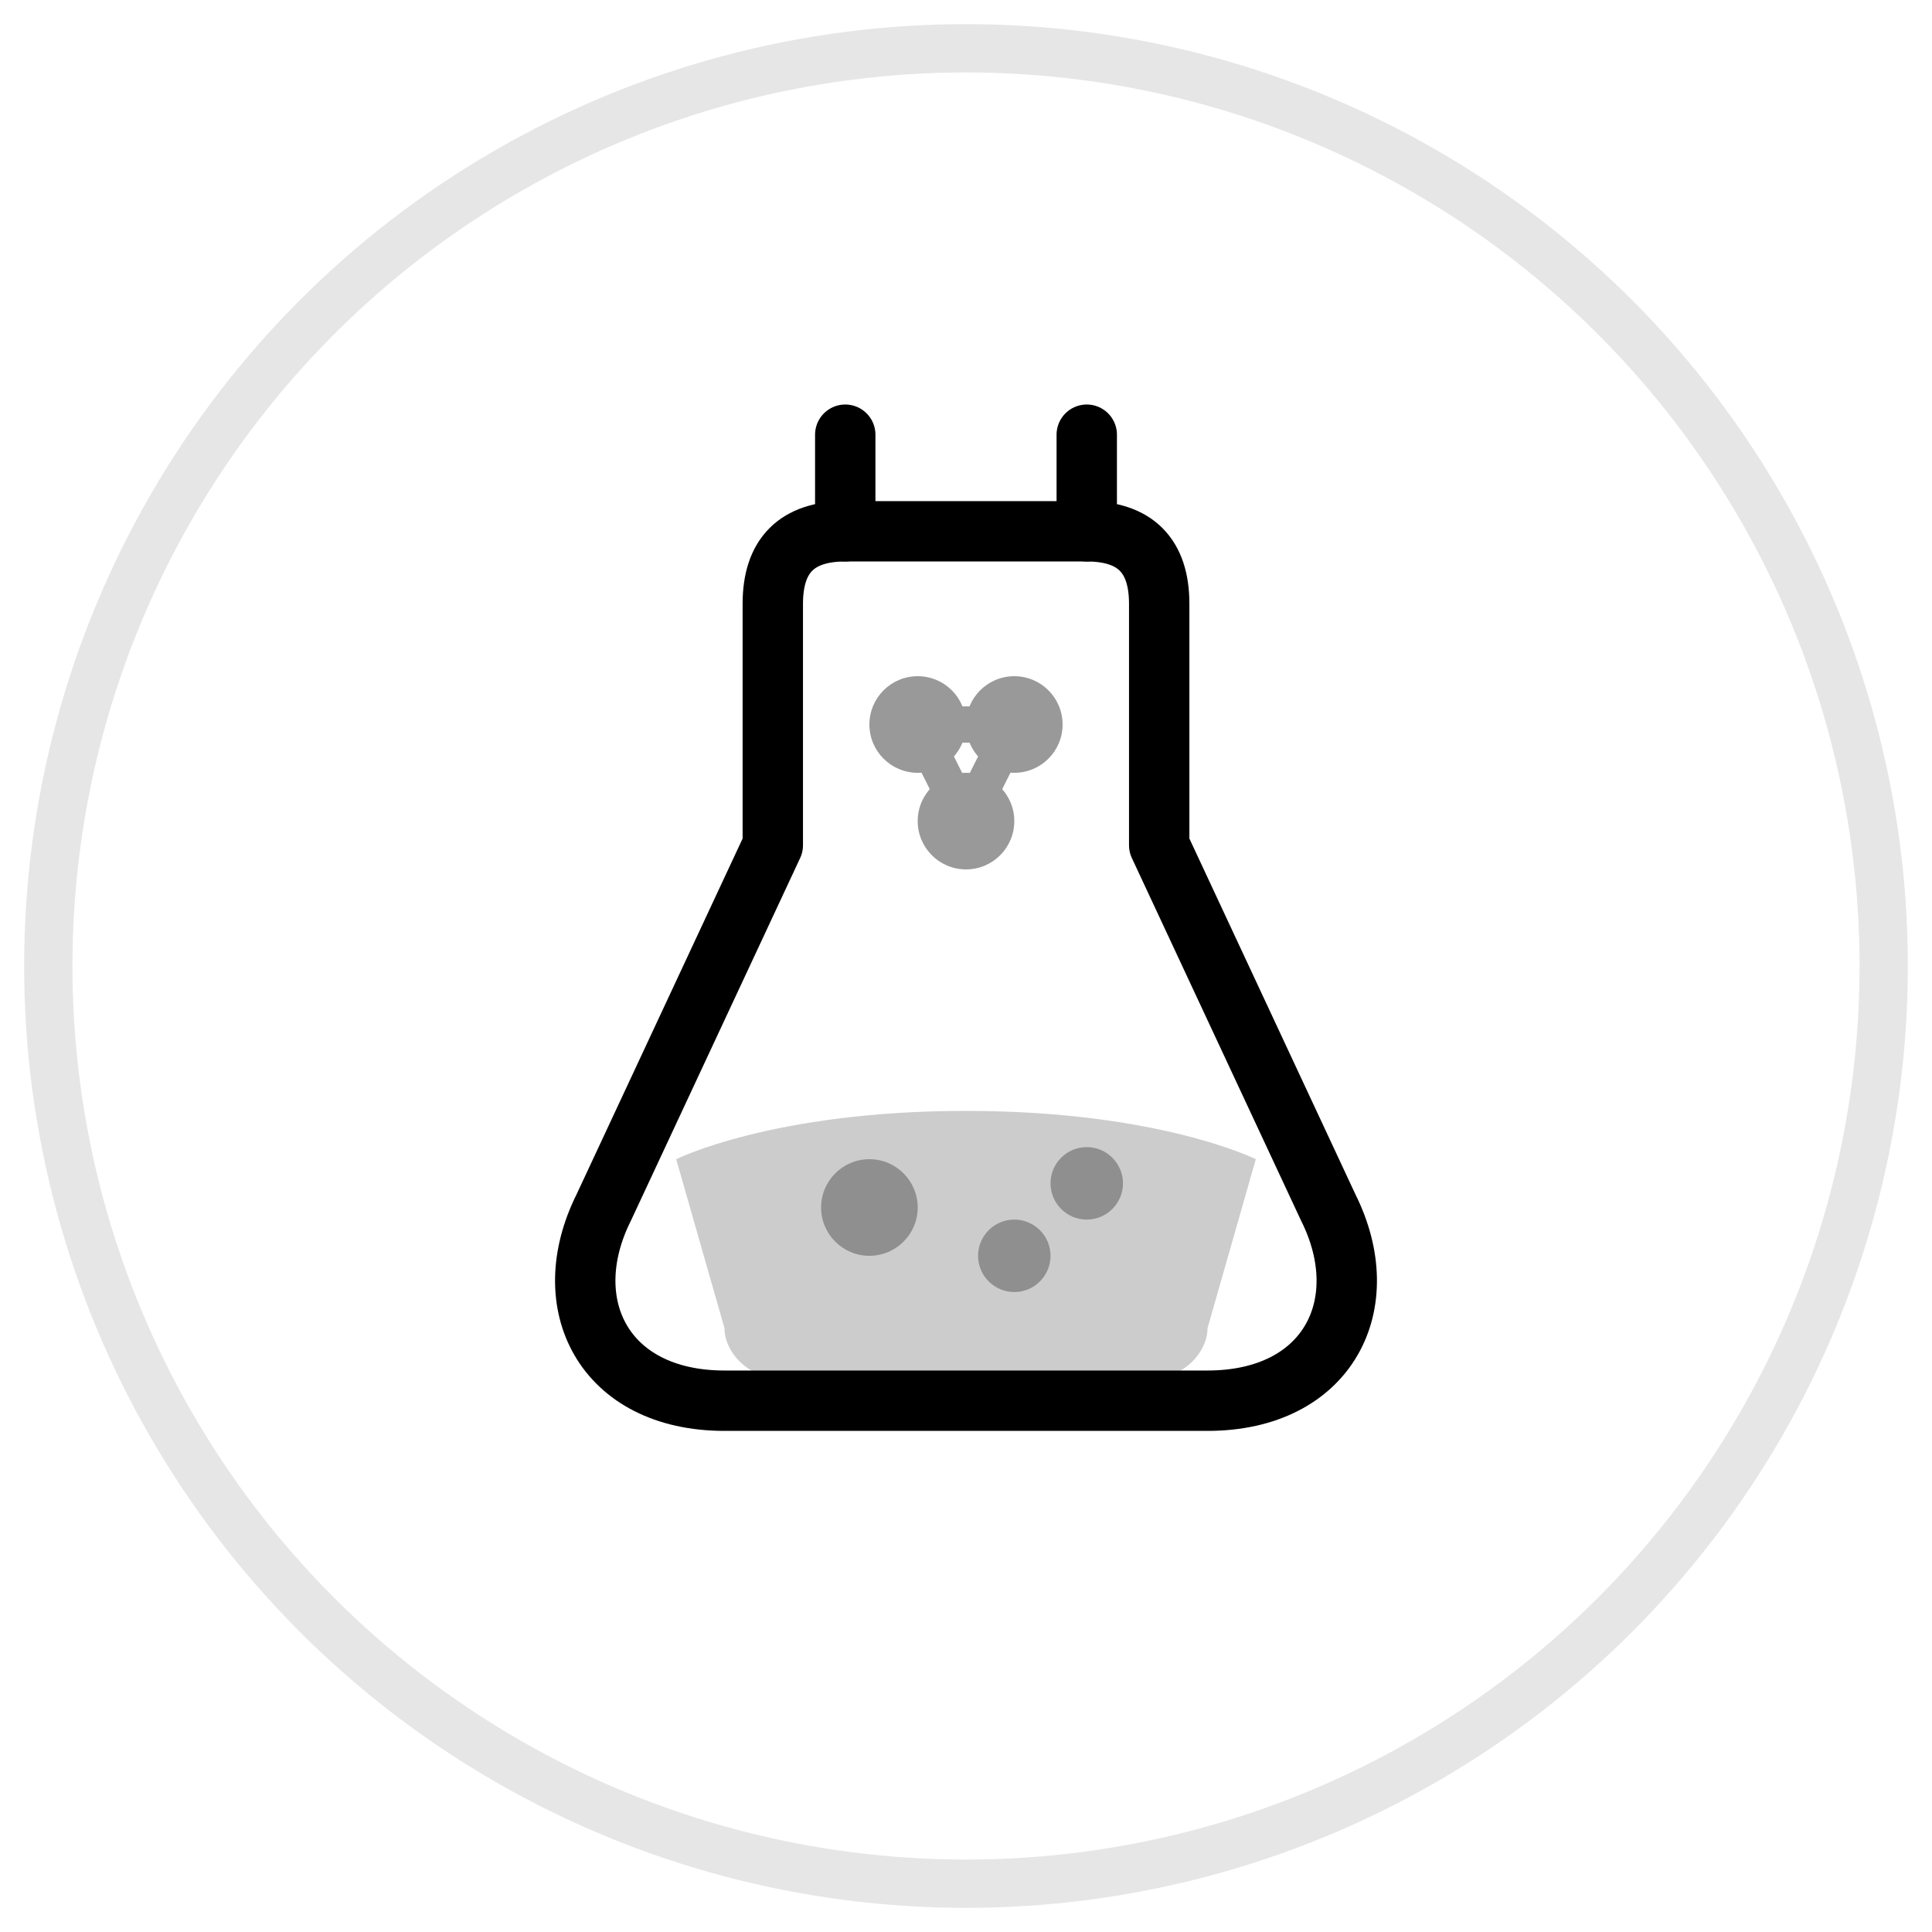 <svg width="80" height="80" viewBox="0 0 80 80" fill="none" xmlns="http://www.w3.org/2000/svg">
  <!-- Petrochemicals - Flask/Chemical icon -->
  <circle cx="40" cy="40" r="38" stroke="currentColor" stroke-width="2" fill="none" opacity="0.1"/>
  
  <!-- Flask body -->
  <path d="M32 25 C32 23 33 22 35 22 L45 22 C47 22 48 23 48 25 L48 35 L55 50 C57 54 55 58 50 58 L30 58 C25 58 23 54 25 50 L32 35 Z" 
        stroke="currentColor" stroke-width="2.5" fill="none" stroke-linecap="round" stroke-linejoin="round"/>
  
  <!-- Flask neck -->
  <line x1="35" y1="22" x2="35" y2="18" stroke="currentColor" stroke-width="2.5" stroke-linecap="round"/>
  <line x1="45" y1="22" x2="45" y2="18" stroke="currentColor" stroke-width="2.5" stroke-linecap="round"/>
  
  <!-- Liquid inside -->
  <path d="M28 48 C28 48 32 46 40 46 C48 46 52 48 52 48 L50 55 C50 56 49 57 48 57 L32 57 C31 57 30 56 30 55 Z" 
        fill="currentColor" opacity="0.2"/>
  
  <!-- Bubbles -->
  <circle cx="36" cy="50" r="2" fill="currentColor" opacity="0.3"/>
  <circle cx="42" cy="52" r="1.5" fill="currentColor" opacity="0.3"/>
  <circle cx="45" cy="49" r="1.5" fill="currentColor" opacity="0.3"/>
  
  <!-- Molecular structure -->
  <g opacity="0.4">
    <circle cx="38" cy="30" r="2" fill="currentColor"/>
    <circle cx="42" cy="30" r="2" fill="currentColor"/>
    <circle cx="40" cy="34" r="2" fill="currentColor"/>
    <line x1="38" y1="30" x2="42" y2="30" stroke="currentColor" stroke-width="1.5"/>
    <line x1="38" y1="30" x2="40" y2="34" stroke="currentColor" stroke-width="1.5"/>
    <line x1="42" y1="30" x2="40" y2="34" stroke="currentColor" stroke-width="1.5"/>
  </g>
</svg>

